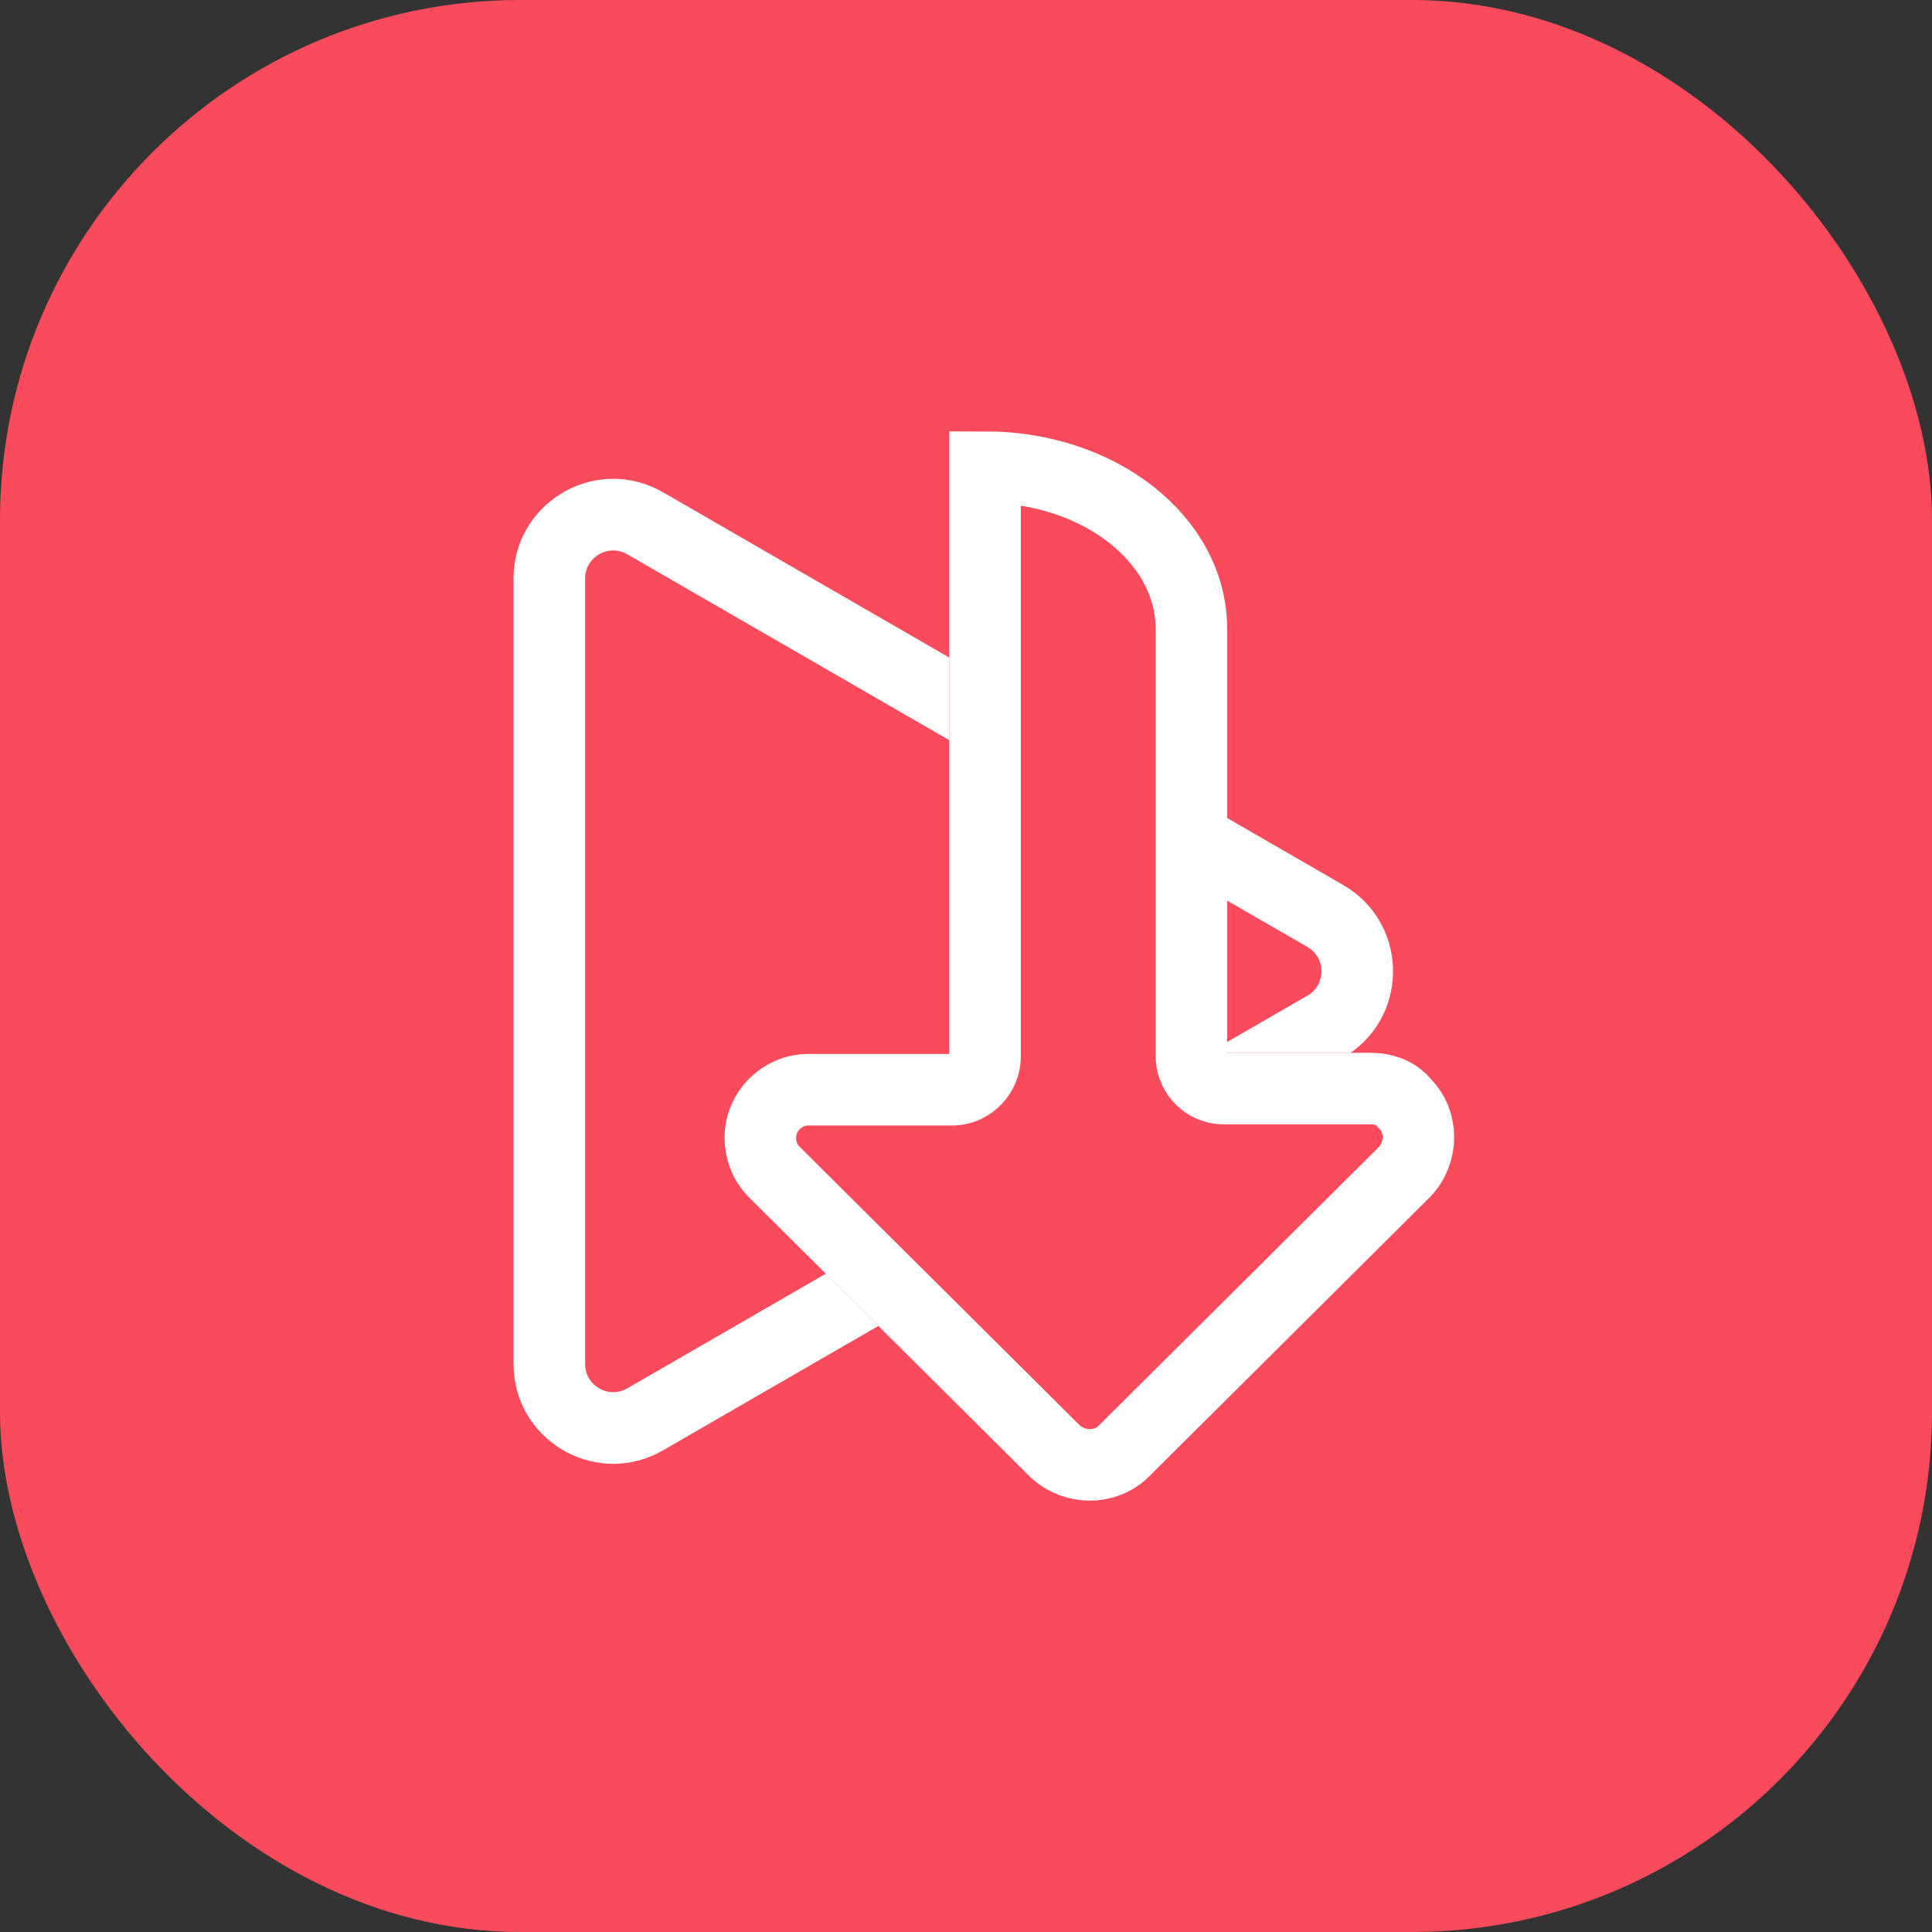 <svg width="52" height="52" viewBox="0 0 52 52" fill="none" xmlns="http://www.w3.org/2000/svg">
<rect x="0" y="0" width="52" height="52" fill="#333333" stroke="none"/>
<rect width="52" height="52" rx="14" fill="#FA4B5D"/>
<path d="M23.641 35.689L17.845 39.036C16.113 40.036 13.962 38.856 13.829 36.904L13.822 36.714V15.572C13.822 13.573 15.919 12.3 17.676 13.16L17.845 13.25L25.55 17.698V19.922L16.882 14.918C16.378 14.627 15.748 14.991 15.748 15.572V36.714C15.749 37.295 16.378 37.659 16.882 37.368L22.227 34.282L23.641 35.689ZM36.153 23.821C37.871 24.812 37.937 27.233 36.353 28.336H33.03V28.044L35.19 26.797C35.694 26.506 35.694 25.779 35.19 25.488L33.03 24.241V22.017L36.153 23.821Z" fill="white"/>
<path d="M36.881 29.299H32.931C32.468 29.299 32.098 28.931 32.067 28.471V16.931C32.067 14.507 29.568 12.573 26.513 12.573V28.44C26.513 28.9 26.142 29.299 25.68 29.33C25.649 29.33 25.649 29.33 25.618 29.33H21.761C21.051 29.33 20.465 29.913 20.465 30.619C20.465 30.956 20.588 31.294 20.835 31.54L28.395 39.058C28.92 39.55 29.753 39.55 30.247 39.058L37.806 31.54C38.3 31.018 38.3 30.189 37.806 29.698C37.59 29.422 37.251 29.299 36.881 29.299Z" stroke="white" stroke-width="1.926"/>
</svg>
